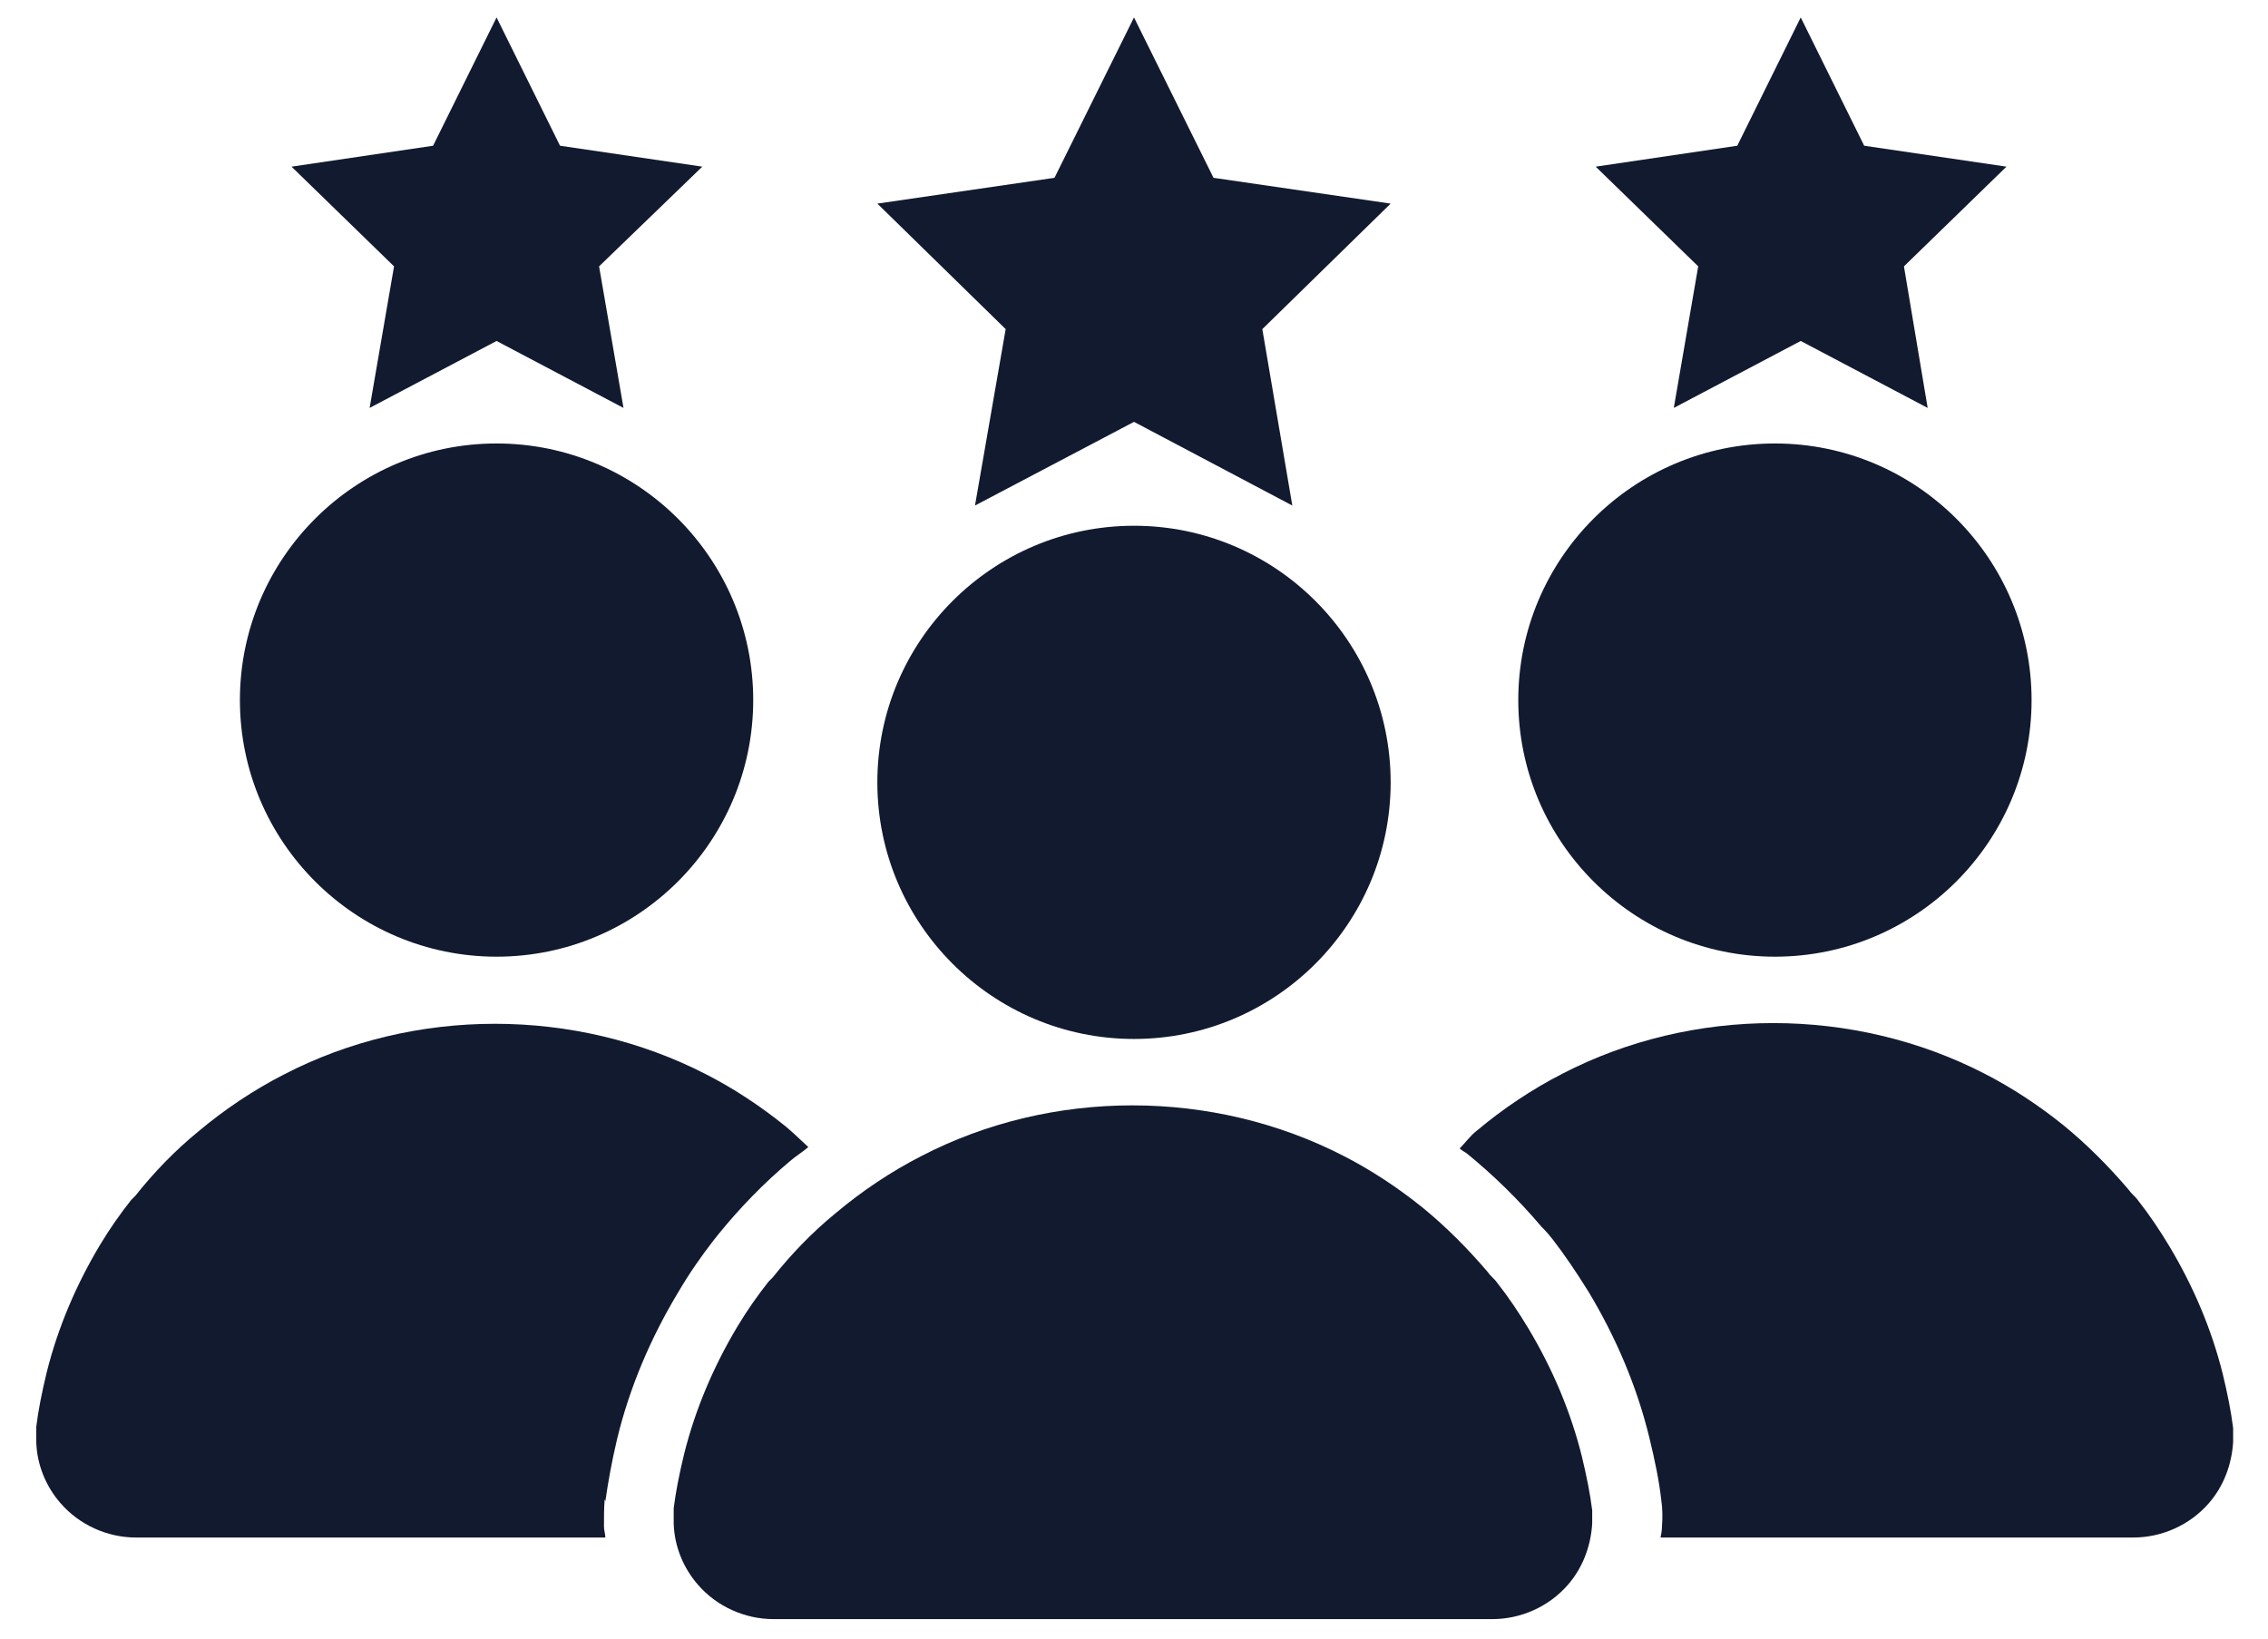 <?xml version="1.0" encoding="UTF-8"?><svg id="Ebene_1" xmlns="http://www.w3.org/2000/svg" viewBox="0 0 32.52 23.5"><defs><style>.cls-1{fill:none;}.cls-2{fill:#121a30;}</style></defs><rect class="cls-1" width="32.52" height="23.5"/><path class="cls-2" d="M16.26,14.9c2.03,0,3.68-1.65,3.68-3.68s-1.65-3.68-3.68-3.68-3.68,1.65-3.68,3.68,1.65,3.68,3.68,3.68Z"/><path class="cls-2" d="M22.83,21.66c-.03-.24-.08-.49-.15-.78-.16-.64-.42-1.25-.76-1.82-.15-.25-.3-.47-.45-.66-.02-.03-.05-.06-.08-.09-.02-.02-.04-.04-.06-.07-.29-.34-.6-.65-.93-.92-.36-.29-.74-.54-1.13-.74-1.88-.97-4.19-.97-6.06,0-.43,.22-.85,.5-1.23,.82-.33,.27-.63,.58-.9,.92l-.02,.02s-.03,.03-.04,.04c-.15,.19-.3,.4-.45,.65-.34,.57-.6,1.18-.76,1.82-.07,.29-.12,.54-.15,.78,0,.07,0,.15,0,.22,.01,.33,.14,.64,.35,.88,.27,.31,.67,.49,1.08,.49h10.31c.41,0,.81-.18,1.08-.49,.21-.24,.33-.55,.35-.88,0-.08,0-.15,0-.23Z"/><g><path class="cls-2" d="M25.45,13.72c2.03,0,3.68-1.65,3.68-3.68s-1.65-3.68-3.68-3.68-3.68,1.65-3.68,3.68,1.65,3.68,3.68,3.68Z"/><path class="cls-2" d="M32.02,20.48c-.03-.24-.08-.49-.15-.78-.16-.64-.42-1.25-.76-1.82-.15-.25-.3-.47-.45-.66-.02-.03-.05-.06-.08-.09-.02-.02-.04-.04-.06-.07-.29-.34-.6-.65-.93-.92-.36-.29-.74-.54-1.13-.74-1.88-.97-4.19-.97-6.06,0-.43,.22-.85,.5-1.23,.82-.09,.07-.16,.17-.24,.25,.03,.03,.07,.05,.1,.07,.38,.31,.74,.66,1.07,1.05,.08,.08,.12,.13,.16,.18,.17,.22,.34,.47,.52,.76,.39,.65,.69,1.35,.87,2.09,.08,.33,.14,.62,.17,.89,.02,.13,.02,.26,.01,.39,0,.05-.01,.1-.02,.15h6.78c.41,0,.81-.18,1.08-.49,.21-.24,.33-.55,.35-.88,0-.08,0-.15,0-.23Z"/><path class="cls-2" d="M7.12,13.72c2.03,0,3.68-1.65,3.68-3.68s-1.65-3.68-3.68-3.68-3.68,1.65-3.68,3.68,1.65,3.68,3.68,3.68Z"/><path class="cls-2" d="M8.68,21.53c.04-.28,.09-.56,.17-.9,.18-.74,.48-1.44,.87-2.09,.17-.29,.34-.53,.51-.75l.08-.1c.3-.37,.65-.73,1.02-1.04,.08-.07,.18-.13,.26-.2-.11-.1-.22-.21-.33-.3-.36-.29-.74-.54-1.13-.74-1.88-.97-4.19-.97-6.06,0-.43,.22-.85,.5-1.23,.82-.33,.27-.63,.58-.9,.92l-.02,.02s-.03,.03-.04,.04c-.15,.19-.3,.4-.45,.65-.34,.57-.6,1.18-.76,1.82-.07,.29-.12,.54-.15,.78,0,.07,0,.15,0,.22,.01,.33,.14,.64,.35,.88,.27,.31,.67,.49,1.08,.49h6.73c0-.05-.02-.1-.02-.16,0-.13,0-.26,.01-.39Z"/></g><polygon class="cls-2" points="16.26 .25 17.4 2.55 19.94 2.92 18.1 4.72 18.53 7.25 16.26 6.05 13.98 7.25 14.42 4.72 12.58 2.92 15.12 2.55 16.26 .25"/><polygon class="cls-2" points="25.82 .25 26.73 2.09 28.77 2.39 27.3 3.82 27.64 5.85 25.82 4.89 24 5.85 24.35 3.82 22.88 2.39 24.91 2.09 25.82 .25"/><polygon class="cls-2" points="7.12 .25 8.03 2.09 10.07 2.39 8.59 3.82 8.94 5.85 7.12 4.89 5.3 5.85 5.65 3.82 4.18 2.39 6.21 2.09 7.12 .25"/></svg>